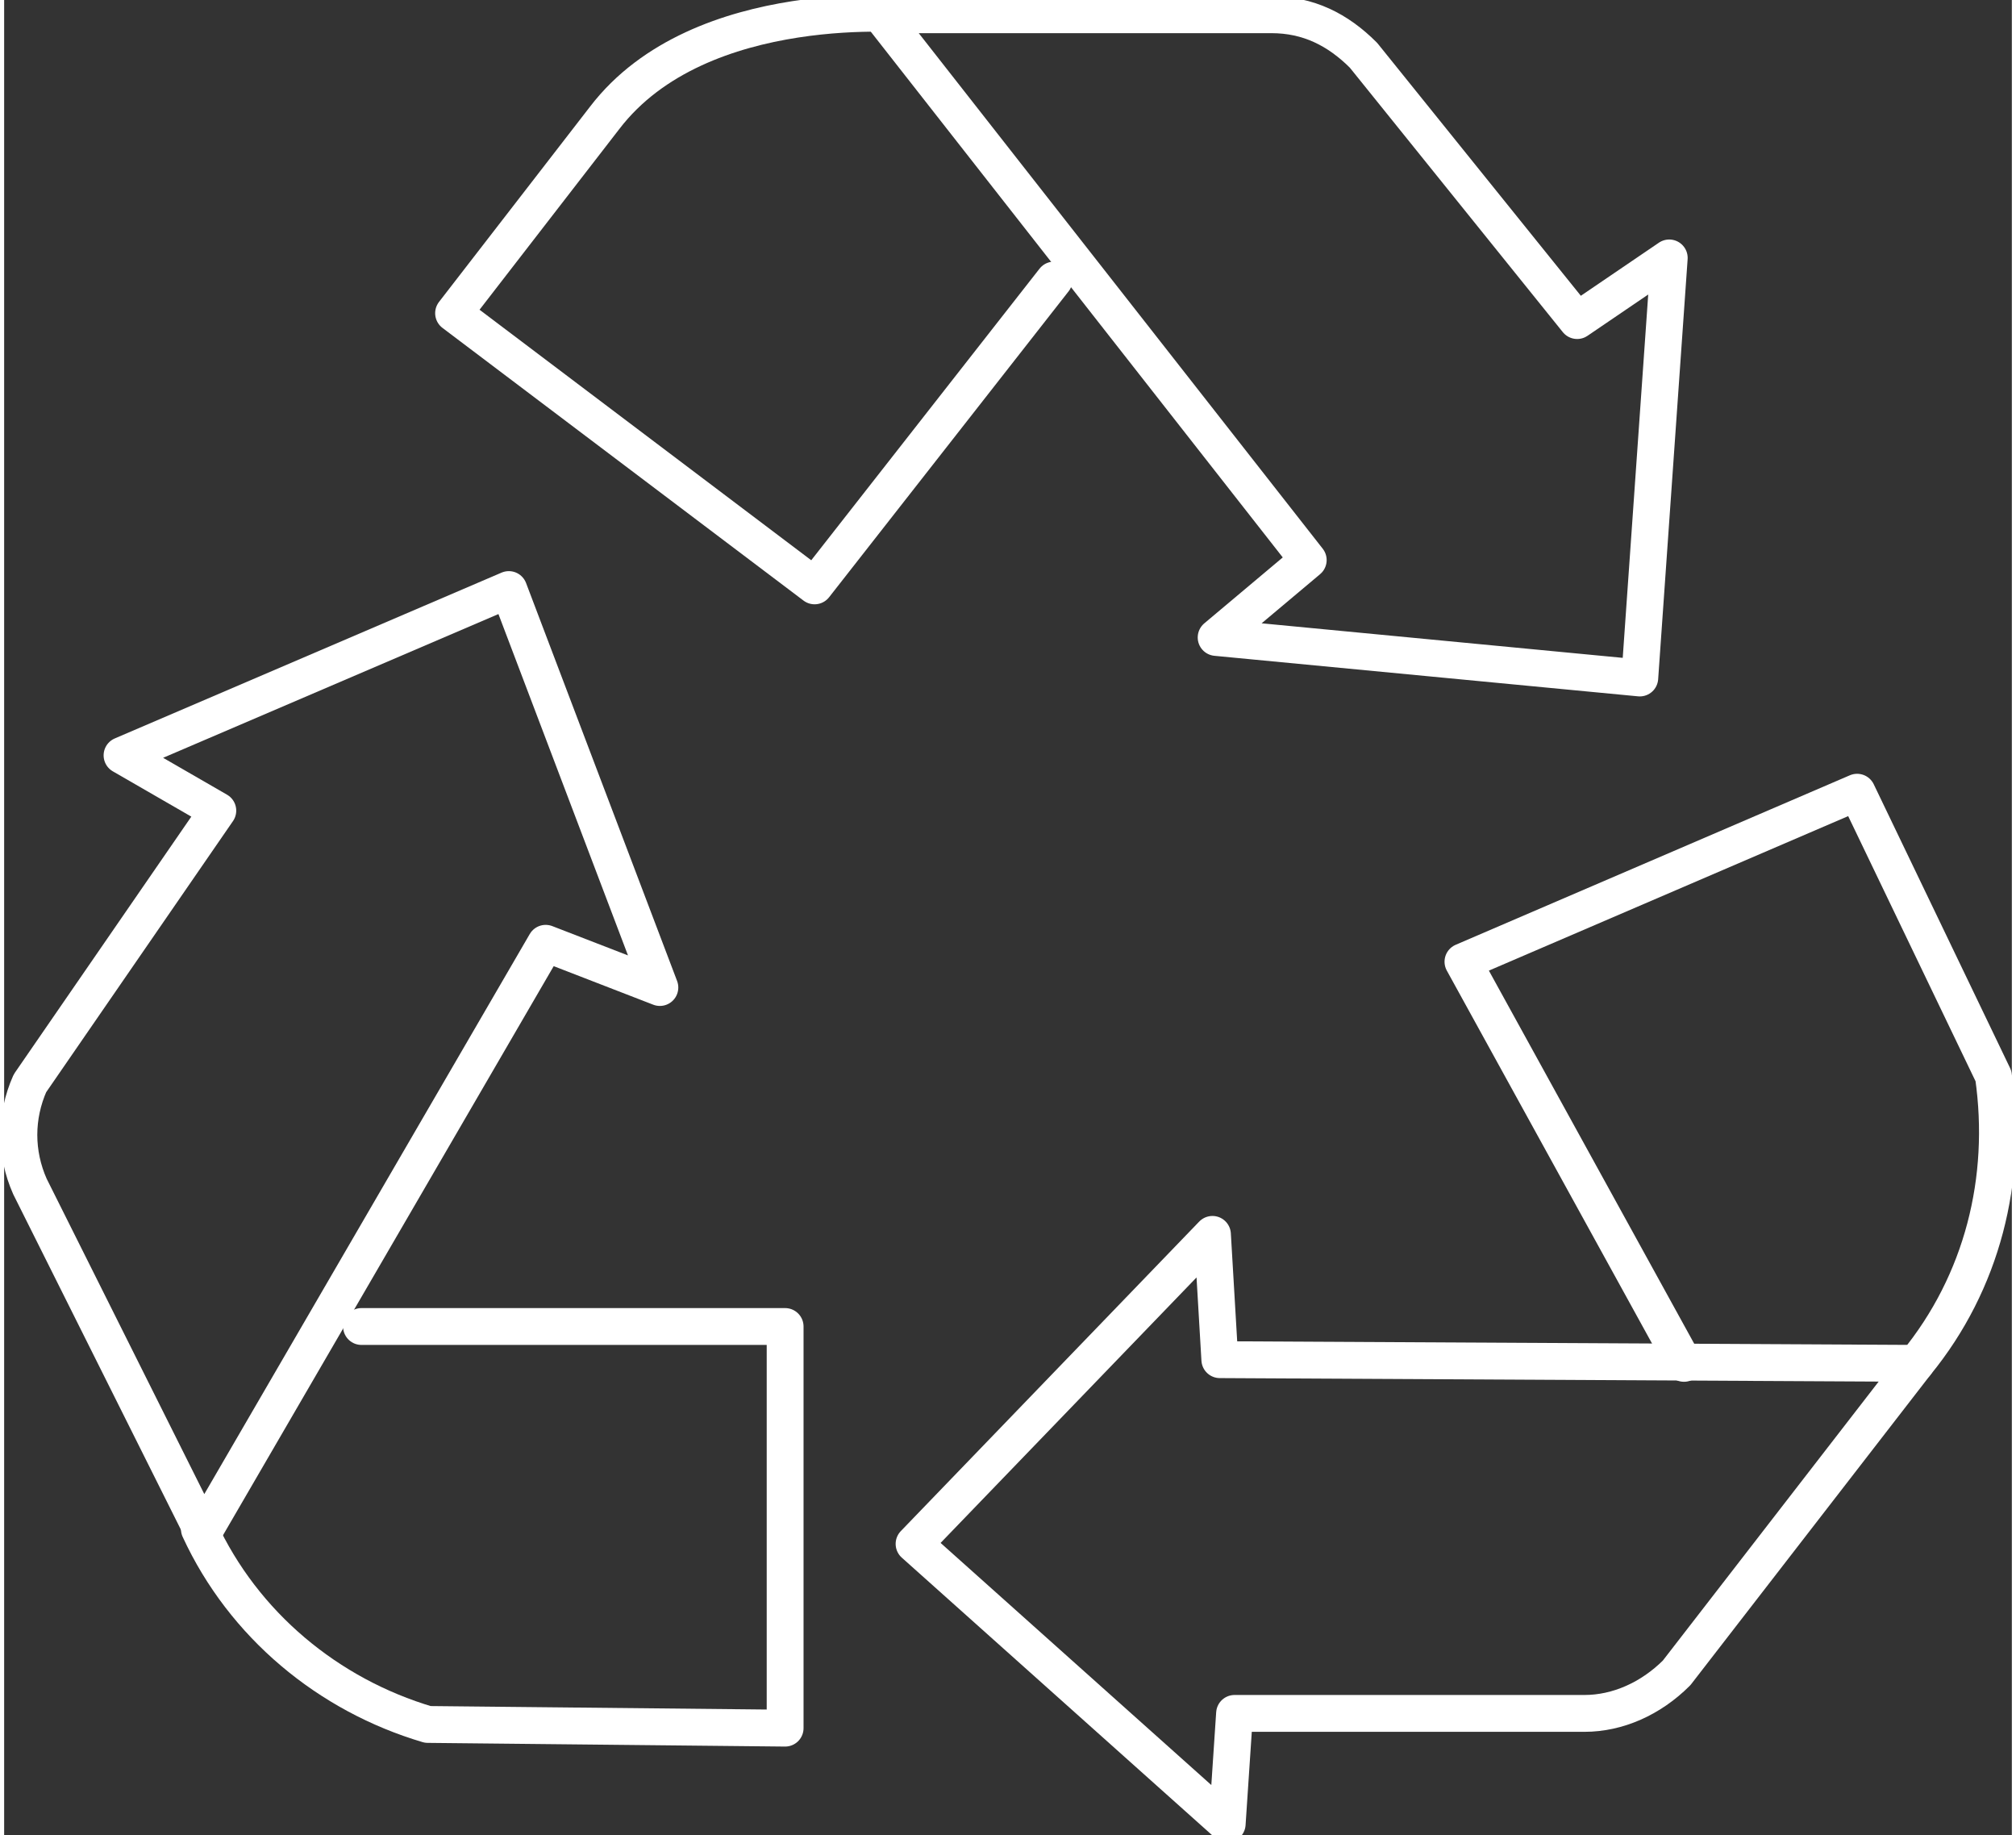 <?xml version="1.0" encoding="utf-8"?>
<svg xmlns="http://www.w3.org/2000/svg" xmlns:xlink="http://www.w3.org/1999/xlink" version="1.1" id="Layer_1" x="0px" y="0px" viewBox="0 0 54.5 49.8" style="enable-background:new 0 0 54.5 49.8;" xml:space="preserve" width="100" height="91">
<rect x="0" y="0" width="54.5" height="49.8" fill="#333333" stroke="none"/>
<style type="text/css">
	.st0{fill:none;stroke:#FFFFFF;stroke-linecap:round;stroke-linejoin:round;}
</style>
<path class="st0" d="M23.8,0.4l11.6,14.8l-2.5,2.1l11.5,1.1L45.2,7l-2.5,1.7l-5.8-7.2c-0.7-0.7-1.5-1.1-2.5-1.1H23.8z"/>
<path class="st0" d="M24.7,0.4c0,0-5.8-0.6-8.4,2.8l-4.1,5.3l9.8,7.4l6.5-8.3"/>
<path class="st0" d="M5.4,41.6l9.3-16l3.1,1.2L13.7,16L3.2,20.5l2.6,1.5l-5.1,7.4c-0.4,0.9-0.4,1.9,0,2.8L5.4,41.6z"/>
<path class="st0" d="M5.3,41.5c1.2,2.6,3.5,4.5,6.2,5.3l9.7,0.1V36H9.7"/>
<path class="st0" d="M51.9,37L33,36.9l-0.2-3.4l-8.1,8.4l8.5,7.6l0.2-3h9.5c0.9,0,1.8-0.4,2.5-1.1L51.9,37z"/>
<path class="st0" d="M51.9,37c1.8-2.2,2.5-5,2.1-7.8l-3.7-7.7l-10.7,4.6l6,10.9"/>
</svg>
